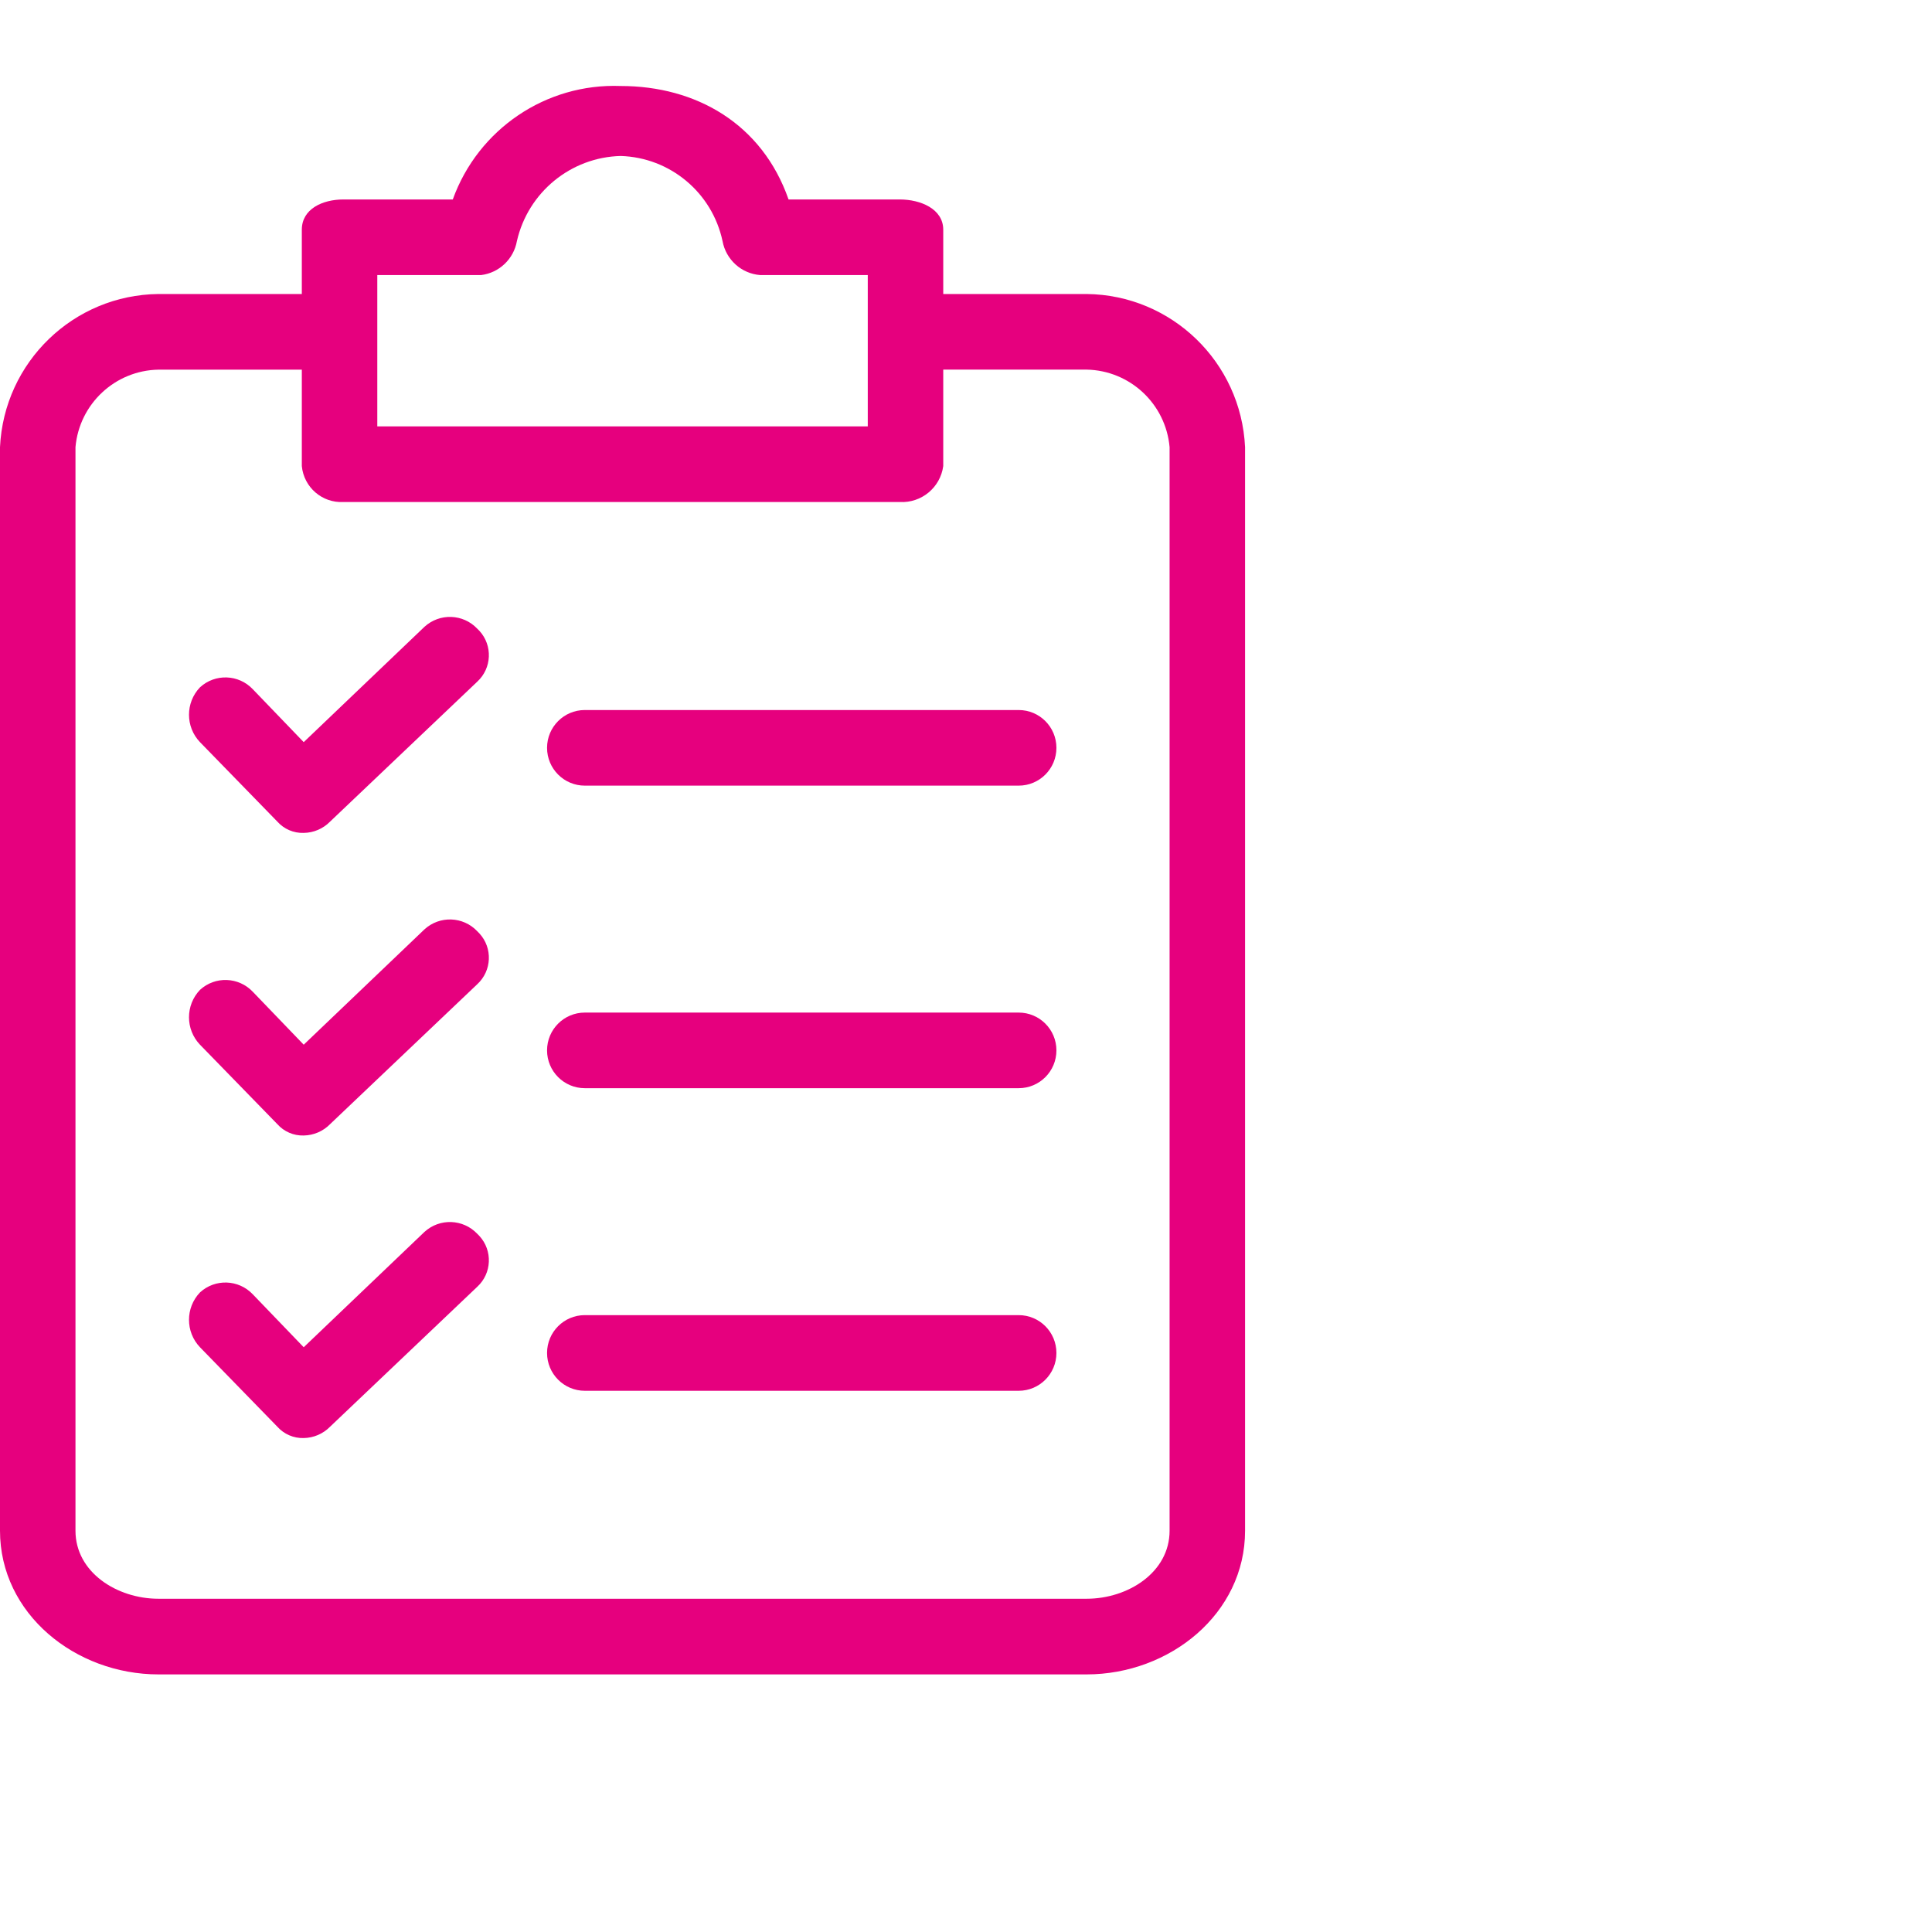 <svg width="45" height="45" viewBox="0 0 45 45" fill="none" xmlns="http://www.w3.org/2000/svg">
<path d="M25.309 6.848H21.97V5.35C21.97 4.866 21.442 4.646 20.959 4.646H18.367C17.752 2.884 16.214 2.003 14.456 2.003C12.718 1.937 11.137 3.006 10.546 4.646H7.997C7.514 4.646 7.03 4.866 7.03 5.35V6.848H3.691C1.712 6.869 0.093 8.434 0 10.415V35.653C0 37.591 1.758 39 3.691 39H25.309C27.242 39 29 37.591 29 35.653V10.415C28.907 8.434 27.288 6.869 25.309 6.848ZM8.788 6.407H11.205C11.626 6.356 11.965 6.034 12.04 5.614C12.3 4.479 13.294 3.663 14.456 3.633C15.608 3.668 16.587 4.485 16.829 5.614C16.908 6.048 17.269 6.374 17.708 6.407H20.212V9.931H8.788V6.407ZM27.242 35.653C27.242 36.622 26.276 37.238 25.309 37.238H3.691C2.724 37.238 1.758 36.622 1.758 35.653V10.415C1.847 9.407 2.681 8.628 3.691 8.61H7.03V10.856C7.077 11.349 7.503 11.719 7.997 11.693H20.959C21.462 11.72 21.902 11.356 21.97 10.856V8.609H25.309C26.319 8.628 27.153 9.407 27.242 10.415V35.653H27.242Z" fill="#E6007E"/>
<path d="M11.117 21.691C10.787 21.342 10.24 21.323 9.886 21.647L7.074 24.333L5.888 23.1C5.558 22.752 5.011 22.732 4.658 23.056C4.317 23.413 4.317 23.976 4.658 24.333L6.459 26.183C6.615 26.358 6.84 26.455 7.074 26.448C7.306 26.444 7.527 26.349 7.689 26.183L11.117 22.924C11.456 22.611 11.479 22.082 11.167 21.742C11.151 21.724 11.134 21.707 11.117 21.691Z" fill="#E6007E"/>
<path d="M23.727 23.585H13.621C13.136 23.585 12.742 23.979 12.742 24.465C12.742 24.952 13.136 25.346 13.621 25.346H23.727C24.213 25.346 24.606 24.952 24.606 24.465C24.606 23.979 24.213 23.585 23.727 23.585Z" fill="#E6007E"/>
<path d="M11.117 14.644C10.787 14.295 10.24 14.276 9.886 14.6L7.074 17.286L5.888 16.053C5.558 15.705 5.011 15.685 4.658 16.009C4.317 16.366 4.317 16.929 4.658 17.286L6.459 19.136C6.615 19.311 6.84 19.408 7.074 19.4C7.306 19.397 7.527 19.302 7.689 19.136L11.117 15.877C11.456 15.564 11.479 15.035 11.167 14.694C11.151 14.677 11.134 14.66 11.117 14.644Z" fill="#E6007E"/>
<path d="M23.727 16.538H13.621C13.136 16.538 12.742 16.932 12.742 17.418C12.742 17.905 13.136 18.299 13.621 18.299H23.727C24.213 18.299 24.606 17.905 24.606 17.418C24.606 16.932 24.213 16.538 23.727 16.538Z" fill="#E6007E"/>
<path d="M11.117 28.738C10.787 28.39 10.24 28.37 9.886 28.694L7.074 31.38L5.888 30.147C5.558 29.799 5.011 29.779 4.658 30.103C4.317 30.46 4.317 31.023 4.658 31.38L6.459 33.23C6.615 33.405 6.84 33.502 7.074 33.495C7.306 33.491 7.527 33.396 7.689 33.23L11.117 29.971C11.456 29.659 11.479 29.129 11.167 28.789C11.151 28.771 11.134 28.754 11.117 28.738Z" fill="#E6007E"/>
<path d="M23.727 30.632H13.621C13.136 30.632 12.742 31.026 12.742 31.513C12.742 31.999 13.136 32.394 13.621 32.394H23.727C24.213 32.394 24.606 31.999 24.606 31.513C24.606 31.026 24.213 30.632 23.727 30.632Z" fill="#E6007E"/>
</svg>
